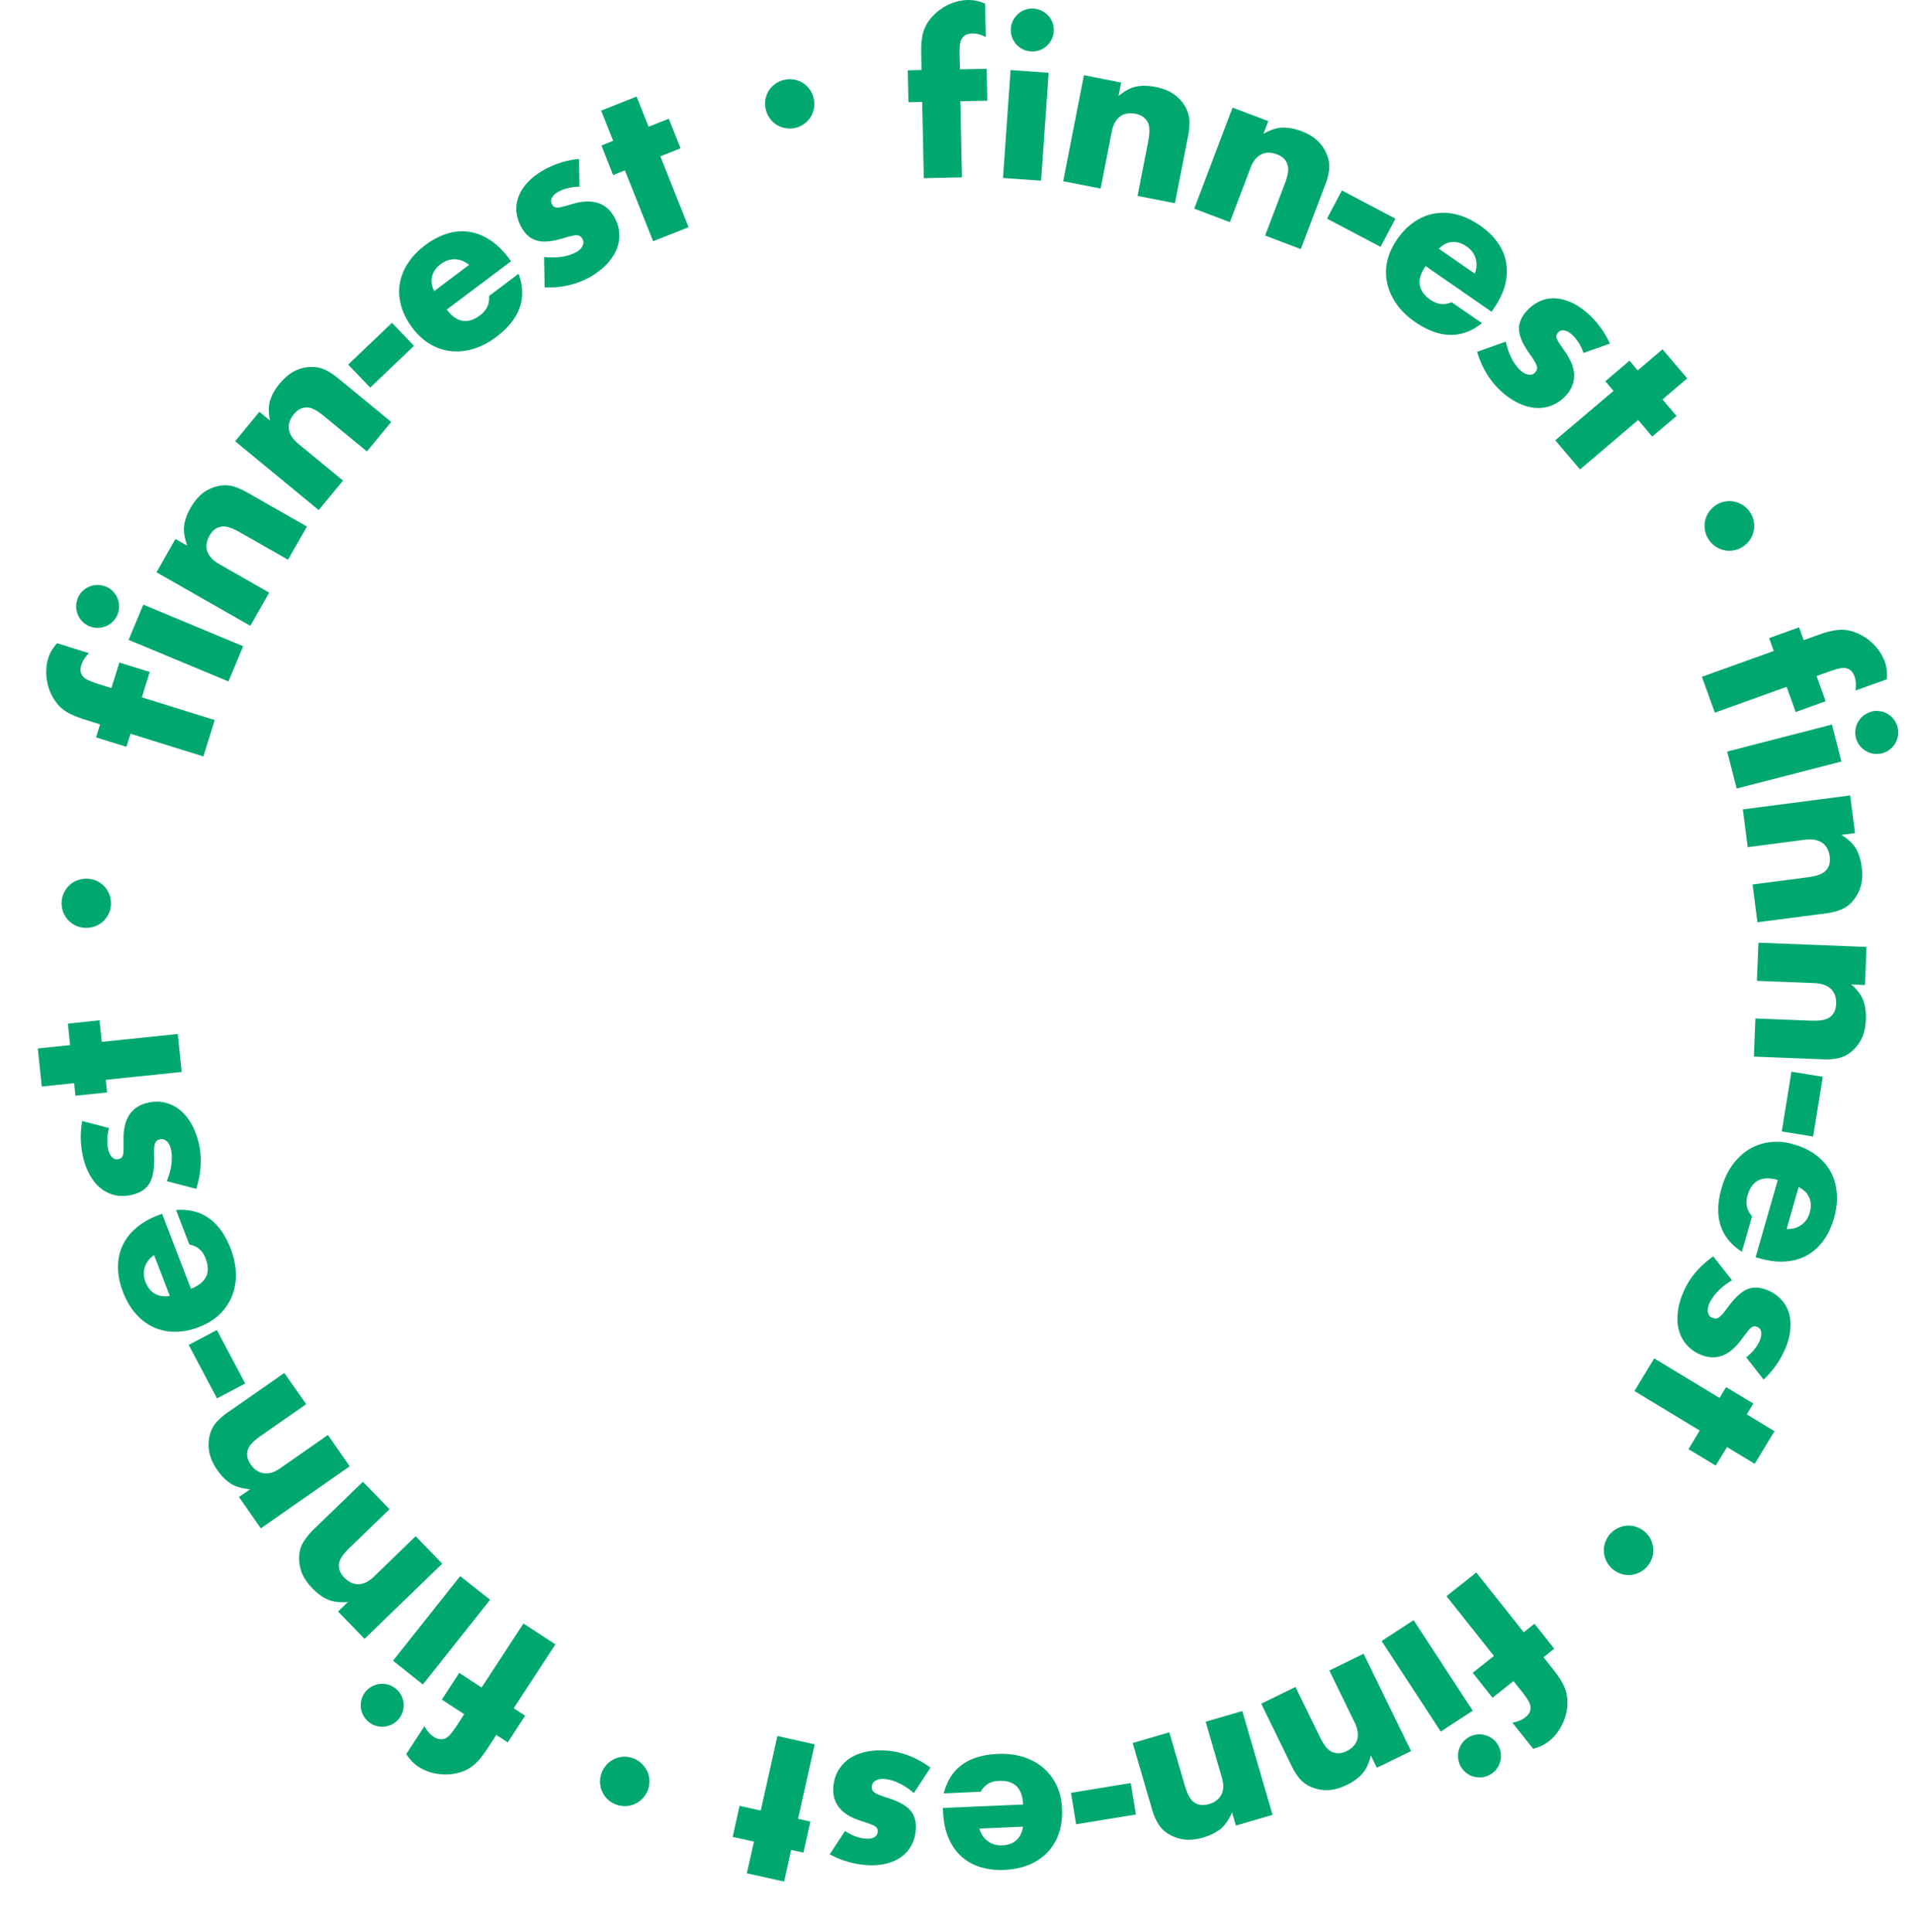 <svg xmlns="http://www.w3.org/2000/svg" width="228" height="230" fill="none" viewBox="0 0 228 230">
    <path fill="#00A870" d="M16.89 83.018l8.674 2.702-1.351 4.335-8.674-2.702-.489 1.557-3.616-1.12.477-1.556-1.84-.579c-1.03-.321-1.815-.669-2.356-1.042a4.417 4.417 0 01-1.184-1.209 5.98 5.98 0 01-.759-1.582 6.7 6.7 0 01-.27-1.75c0-.591.064-1.157.232-1.684.115-.374.257-.695.437-.978a6.19 6.19 0 01.63-.836l3.784 1.183a4.99 4.99 0 00-.566.695c-.155.231-.27.476-.348.746-.051.18-.077.36-.09.566 0 .206.065.412.193.617.129.219.348.4.657.553.309.155.746.322 1.3.502l1.53.476.953-3.036 3.616 1.12-.952 3.048.013-.026zM17.062 71.982l11.89 4.952-1.75 4.194-11.89-4.953 1.75-4.193zm-6.422 2.573a2.531 2.531 0 01-1.377-1.39 2.484 2.484 0 01-.193-.965c0-.334.065-.668.193-.99a2.53 2.53 0 011.39-1.376c.309-.129.63-.193.965-.193.335 0 .67.064.991.193.322.128.605.321.837.566.231.244.411.514.54.823.129.309.193.63.193.965 0 .334-.064.669-.193.99a2.528 2.528 0 01-1.39 1.377c-.309.128-.63.192-.965.192-.334 0-.669-.064-.99-.192zM18.643 68.11l2.252-3.949 1.416.81c-.348-.913-.477-1.71-.387-2.392.09-.682.348-1.39.773-2.135.45-.785.965-1.377 1.53-1.801a4.751 4.751 0 011.893-.81 3.682 3.682 0 011.634.064 8.086 8.086 0 011.686.733l7.103 4.052-2.252 3.95-5.65-3.217c-.552-.321-1.016-.527-1.415-.643-.386-.116-.746-.129-1.055-.038-.27.077-.515.205-.708.372-.193.18-.36.386-.502.644-.386.669-.476 1.299-.283 1.878.193.591.67 1.093 1.403 1.518l5.971 3.408-2.252 3.95-11.183-6.38.026-.014zM27.998 52.533l2.883-3.511 1.26 1.041c-.192-.952-.18-1.762.026-2.418.206-.656.58-1.312 1.12-1.968.58-.695 1.184-1.196 1.815-1.518.63-.309 1.3-.476 2.007-.476.566 0 1.107.103 1.609.348.501.231 1.016.578 1.544 1.003l6.318 5.197-2.895 3.511-5.019-4.129c-.489-.399-.913-.694-1.274-.874-.36-.18-.708-.258-1.042-.22-.283.026-.54.117-.76.258a2.404 2.404 0 00-.604.54c-.49.592-.682 1.197-.592 1.801.09.605.476 1.184 1.132 1.724l5.315 4.373-2.895 3.512-9.935-8.181-.013-.013zM55.86 31.54c-.503-.412-1.056-.643-1.66-.669-.606-.026-1.172.155-1.712.566-.567.425-.914.913-1.043 1.466-.141.566-.051 1.145.258 1.75l4.156-3.126v.013zm-2.678 5.3c1.171 1.569 2.497 1.8 3.977.694.785-.591 1.145-1.363 1.068-2.302l3.513-2.637c1.055 2.894.167 5.39-2.664 7.525-.875.656-1.763 1.119-2.676 1.402-.914.283-1.815.373-2.69.283a6.115 6.115 0 01-2.496-.836c-.785-.463-1.493-1.107-2.11-1.93-.644-.862-1.095-1.736-1.34-2.624-.244-.887-.308-1.762-.167-2.611.13-.849.45-1.672.966-2.457.502-.785 1.196-1.518 2.084-2.174.875-.656 1.75-1.106 2.638-1.376a5.864 5.864 0 012.613-.193c.85.129 1.673.463 2.47.99.798.528 1.532 1.235 2.201 2.136l.283.373-7.644 5.737h-.026zM68.972 22.227c-.94.013-1.763.22-2.47.592-.374.193-.631.438-.773.708a.75.75 0 00-.013.784c.078.129.142.232.232.296.077.065.206.09.373.103.167.013.386-.026.656-.103.27-.064.644-.167 1.081-.296 1.223-.373 2.265-.424 3.114-.154.85.27 1.519.849 1.995 1.736.36.656.553 1.325.566 2.007a4.183 4.183 0 01-.386 1.93c-.27.617-.695 1.196-1.248 1.762a8.723 8.723 0 01-2.02 1.48c-1.532.822-3.282 1.208-5.238 1.144l-.064-3.615c1.531.155 2.792-.038 3.796-.566.373-.192.63-.45.772-.733.155-.283.155-.553.026-.81a1.205 1.205 0 00-.257-.335.653.653 0 00-.374-.141c-.167-.013-.373 0-.643.064-.27.052-.605.155-1.004.27-1.377.425-2.432.515-3.204.283-.76-.218-1.377-.771-1.84-1.633a4.492 4.492 0 01-.566-1.904 3.954 3.954 0 01.321-1.84c.245-.591.63-1.157 1.158-1.684.515-.528 1.159-1.004 1.93-1.415a10.716 10.716 0 014.041-1.235l.065 3.331-.026-.026zM91.146 12.94a2.922 2.922 0 010-1.157c.077-.386.219-.734.424-1.042.206-.309.477-.58.798-.798a2.881 2.881 0 011.081-.45 2.925 2.925 0 011.159 0c.385.077.733.219 1.042.424.309.206.579.476.798.798.218.322.373.682.45 1.08.077.386.077.785 0 1.158a2.873 2.873 0 01-.425 1.042 2.942 2.942 0 01-.797.798 2.912 2.912 0 01-2.227.45 2.876 2.876 0 01-1.042-.425 2.94 2.94 0 01-.798-.797 2.909 2.909 0 01-.45-1.068M114.334 12.027l.193 9.082-4.542.102-.193-9.081-1.635.039-.077-3.795 1.634-.039-.038-1.93c-.026-1.067.064-1.929.244-2.559.155-.54.412-1.042.772-1.505a6.066 6.066 0 011.274-1.222 6.065 6.065 0 011.57-.81A5.557 5.557 0 01115.209 0c.386 0 .747.026 1.068.103.335.077.657.18 1.004.334l.09 3.962a6.569 6.569 0 00-.849-.321 2.855 2.855 0 00-.811-.09c-.18 0-.373.038-.566.102a1.216 1.216 0 00-.528.374c-.167.18-.27.45-.321.797-.052.347-.065.81-.052 1.39l.039 1.607 3.191-.064.077 3.794-3.191.065-.026-.026zM120.357 3.396a2.51 2.51 0 01.271-.978c.154-.296.36-.553.604-.772.245-.219.528-.386.85-.489a2.402 2.402 0 011.004-.128c.347.025.682.116.978.27.296.154.553.36.772.604.218.245.386.54.489.85.115.321.154.655.128 1.003a2.554 2.554 0 01-.27.977c-.154.296-.36.553-.605.772-.244.219-.54.386-.849.489a2.404 2.404 0 01-1.004.129 2.584 2.584 0 01-.978-.27 2.559 2.559 0 01-1.261-1.454 2.41 2.41 0 01-.129-1.003zm4.492 5.273l-.901 12.838-4.53-.322.901-12.837 4.53.321zM129.029 8.952l4.453.875-.309 1.595c.759-.617 1.467-.99 2.136-1.119s1.428-.116 2.265.051c.888.18 1.621.464 2.2.875.579.412 1.03.926 1.377 1.531.27.502.425 1.016.464 1.57a7.908 7.908 0 01-.155 1.839l-1.57 8.026-4.452-.874 1.248-6.38c.116-.63.18-1.132.154-1.544 0-.399-.116-.746-.296-1.016a1.813 1.813 0 00-.579-.553 2.974 2.974 0 00-.759-.283c-.759-.142-1.377-.039-1.866.334-.489.373-.811.978-.978 1.814l-1.325 6.753-4.453-.875 2.471-12.631-.026.012zM146.752 12.812l4.247 1.607-.58 1.518c.85-.488 1.609-.733 2.304-.746.682-.013 1.428.129 2.226.425.85.321 1.519.733 2.008 1.235.502.501.862 1.08 1.094 1.75.193.54.257 1.08.193 1.62a7.508 7.508 0 01-.464 1.788l-2.908 7.64-4.247-1.607 2.304-6.072c.232-.591.36-1.093.425-1.492.051-.399 0-.746-.129-1.055a1.718 1.718 0 00-.476-.643 2.533 2.533 0 00-.708-.399c-.721-.27-1.351-.27-1.892.013-.553.283-.978.824-1.274 1.621l-2.445 6.432-4.246-1.608 4.568-12.027zM175.588 32.569a2.69 2.69 0 00.103-1.788c-.167-.579-.528-1.068-1.081-1.44-.579-.4-1.158-.58-1.725-.528-.579.051-1.106.321-1.582.797l4.272 2.959h.013zm-5.868-.862c-1.12 1.608-.914 2.933.592 3.988.81.553 1.647.656 2.522.282l3.616 2.496c-2.406 1.917-5.07 1.865-7.991-.154-.888-.618-1.622-1.325-2.175-2.11-.553-.785-.927-1.608-1.12-2.47a6.018 6.018 0 010-2.624c.193-.887.579-1.75 1.171-2.611.605-.875 1.3-1.582 2.059-2.097.772-.514 1.57-.849 2.432-.99a6.355 6.355 0 012.639.128c.913.232 1.814.67 2.728 1.287.888.617 1.608 1.312 2.136 2.07a5.93 5.93 0 011.004 2.42c.141.848.09 1.736-.155 2.649-.244.913-.695 1.84-1.325 2.753l-.271.386-7.862-5.442v.039zM188.534 42.024c-.309-.888-.759-1.608-1.351-2.161-.309-.283-.605-.45-.914-.515-.309-.051-.553.026-.746.232a1.144 1.144 0 00-.206.308c-.039.09-.026.232.025.386.052.155.155.36.309.592.155.231.361.54.631.926.746 1.042 1.119 2.007 1.132 2.894 0 .888-.321 1.711-1.016 2.444-.515.553-1.081.94-1.725 1.17a4.403 4.403 0 01-1.956.258 5.657 5.657 0 01-2.059-.63c-.708-.347-1.39-.836-2.046-1.454-1.274-1.196-2.188-2.727-2.741-4.592l3.41-1.209c.335 1.505.914 2.65 1.75 3.422.309.283.618.45.94.501.322.052.579-.025.772-.231.116-.129.193-.232.232-.348a.607.607 0 000-.398 2.339 2.339 0 00-.258-.592 9.859 9.859 0 00-.579-.862c-.836-1.17-1.261-2.148-1.287-2.946-.025-.784.296-1.543.978-2.263.489-.528 1.03-.9 1.622-1.145a3.927 3.927 0 011.84-.283c.643.051 1.3.244 1.969.566.669.321 1.312.784 1.956 1.376a10.913 10.913 0 012.458 3.435l-3.14 1.119zM204.427 60.058a2.9 2.9 0 011.107-.373 2.799 2.799 0 011.132.077 2.89 2.89 0 011.017.502c.309.232.566.527.772.875.206.347.322.707.373 1.106.052.386.026.759-.077 1.132-.09.36-.27.708-.502 1.016a2.977 2.977 0 01-.875.772 2.822 2.822 0 01-1.107.373 2.799 2.799 0 01-1.132-.077 2.603 2.603 0 01-1.017-.502 2.977 2.977 0 01-.772-.874 2.695 2.695 0 01-.373-1.107 2.806 2.806 0 01.077-1.132 2.99 2.99 0 011.377-1.788zM212.716 81.771l-8.545 3.074-1.544-4.27 8.558-3.075-.554-1.53 3.565-1.287.553 1.531 1.815-.656c1.003-.36 1.84-.553 2.509-.579a4.42 4.42 0 011.673.258 5.986 5.986 0 011.557.81c.476.347.901.759 1.274 1.235.36.476.643.965.824 1.492.128.36.206.707.244 1.042.026.334.039.682 0 1.055l-3.732 1.338c.039-.335.052-.644.039-.901a3.04 3.04 0 00-.167-.81 1.909 1.909 0 00-.271-.502 1.113 1.113 0 00-.527-.386c-.232-.09-.515-.116-.863-.051-.347.064-.784.193-1.338.386l-1.505.54 1.081 2.997-3.565 1.286-1.081-2.997zM222.805 84.716c.348-.09.682-.103 1.017-.051.335.051.643.154.927.334a2.543 2.543 0 011.171 1.57c.09.347.103.681.051 1.016a2.56 2.56 0 01-.335.926 2.54 2.54 0 01-1.569 1.17c-.335.09-.683.103-1.004.052a2.581 2.581 0 01-1.66-.99 2.312 2.312 0 01-.438-.914 2.42 2.42 0 01-.051-1.003c.051-.335.154-.643.334-.926a2.545 2.545 0 011.57-1.17m-3.577 5.93l-12.47 3.215-1.132-4.4 12.469-3.215 1.133 4.4zM220.28 94.685l.58 4.502-1.622.206c.824.515 1.416 1.081 1.75 1.672.335.592.566 1.312.669 2.161.116.888.078 1.685-.141 2.354a4.744 4.744 0 01-1.017 1.788 3.596 3.596 0 01-1.351.939c-.515.206-1.107.348-1.789.438l-8.12 1.054-.579-4.502 6.447-.836c.631-.077 1.133-.193 1.506-.334.373-.142.669-.348.875-.605.167-.218.283-.463.335-.72.051-.257.051-.528.025-.811-.103-.758-.399-1.324-.913-1.659-.515-.347-1.184-.463-2.034-.36l-6.82.888-.579-4.503 12.766-1.659.012-.013zM222.225 112.72l-.18 4.541-1.634-.064c.734.643 1.21 1.299 1.441 1.942.232.643.335 1.389.296 2.251-.038.9-.206 1.672-.527 2.303a4.755 4.755 0 01-1.3 1.595 3.64 3.64 0 01-1.48.694c-.54.116-1.158.155-1.84.129l-8.185-.322.181-4.54 6.498.257c.631.026 1.158 0 1.544-.077.399-.078.721-.232.966-.451a1.72 1.72 0 00.45-.656 2.63 2.63 0 00.154-.797c.026-.772-.18-1.364-.617-1.788-.451-.425-1.094-.656-1.943-.695l-6.872-.27.18-4.541 12.868.502v-.013zM212.716 146.319c.656.026 1.235-.129 1.724-.476.502-.347.836-.836 1.029-1.479.193-.682.168-1.274-.064-1.801-.232-.528-.656-.939-1.261-1.235l-1.428 4.991zm-1.069-5.84c-1.878-.54-3.075.077-3.59 1.839-.27.952-.09 1.775.541 2.483l-1.21 4.219c-2.587-1.659-3.397-4.206-2.406-7.615.296-1.042.733-1.955 1.299-2.74.566-.772 1.223-1.389 1.982-1.852a6.19 6.19 0 012.484-.836c.9-.116 1.853-.026 2.844.27 1.029.296 1.917.72 2.651 1.286.733.566 1.312 1.222 1.724 1.981.412.759.643 1.608.721 2.547.077.939-.039 1.93-.348 2.997-.296 1.042-.733 1.943-1.287 2.689a5.988 5.988 0 01-1.969 1.736c-.759.412-1.621.643-2.56.695-.953.064-1.969-.065-3.037-.373l-.464-.129 2.638-9.184-.013-.013zM207.876 161.613c.746-.579 1.287-1.235 1.621-1.968.167-.386.232-.721.193-1.03-.038-.308-.193-.514-.45-.63a.876.876 0 00-.361-.09c-.102 0-.218.052-.347.142-.142.09-.296.257-.463.476-.18.218-.399.514-.682.887-.747 1.042-1.545 1.711-2.381 2.007-.849.296-1.724.231-2.638-.18a4.573 4.573 0 01-1.66-1.248 4.38 4.38 0 01-.862-1.775c-.155-.656-.168-1.377-.065-2.161.103-.772.348-1.582.721-2.406.721-1.582 1.879-2.932 3.475-4.064l2.239 2.842c-1.313.798-2.214 1.711-2.69 2.74-.167.386-.231.733-.18 1.055.051.322.219.54.476.656.155.064.283.103.399.116a.695.695 0 00.386-.116c.142-.09.296-.231.476-.424.18-.206.386-.476.644-.824.836-1.157 1.634-1.878 2.38-2.161.747-.27 1.557-.205 2.458.193a4.605 4.605 0 011.609 1.171c.412.476.695 1.042.862 1.659.154.63.193 1.299.09 2.045-.09.734-.322 1.505-.682 2.29a10.922 10.922 0 01-2.471 3.422l-2.059-2.624h-.038zM195.835 182.361c.309.27.54.579.708.926.167.347.27.72.296 1.093.025.386-.026.746-.155 1.119a3.026 3.026 0 01-.579 1.004c-.27.308-.579.54-.926.707-.348.167-.721.27-1.094.296a2.787 2.787 0 01-1.12-.154 3.026 3.026 0 01-1.004-.579 3.059 3.059 0 01-.707-.926 2.989 2.989 0 01-.296-1.094 2.798 2.798 0 01.154-1.119c.129-.373.322-.707.579-1.003.27-.296.579-.54.927-.708.347-.167.72-.27 1.093-.295a2.8 2.8 0 011.12.154c.373.129.708.321 1.004.579zM177.866 197.141l-5.649-7.114 3.552-2.817 5.649 7.114 1.274-1.017 2.355 2.972-1.274 1.016 1.197 1.518c.669.836 1.119 1.569 1.351 2.2.206.527.296 1.08.296 1.672 0 .591-.09 1.17-.27 1.736a6.5 6.5 0 01-.76 1.595c-.334.502-.72.914-1.145 1.261a4.682 4.682 0 01-.914.566 6.032 6.032 0 01-.991.347l-2.47-3.1a4.71 4.71 0 00.875-.257c.257-.103.489-.244.707-.425.142-.115.271-.257.387-.424.115-.167.18-.373.193-.617.012-.245-.065-.528-.232-.824-.167-.308-.438-.694-.798-1.145l-1.004-1.26-2.496 1.981-2.355-2.972 2.496-1.981.026-.025zM178.291 207.65c.193.296.322.605.373.939.052.335.052.656-.012.978-.065.321-.193.63-.387.913-.18.283-.424.515-.72.708a2.581 2.581 0 01-.94.373 2.863 2.863 0 01-.99-.013 2.33 2.33 0 01-.901-.386 2.53 2.53 0 01-.708-.72 2.358 2.358 0 01-.373-.939 2.543 2.543 0 01.013-.991c.064-.321.193-.63.386-.913.18-.283.424-.515.72-.708a2.37 2.37 0 01.94-.373c.334-.064.656-.051.978.013.322.064.63.193.913.386.284.18.515.425.708.72m-6.756-1.492l-7.039-10.779 3.809-2.483 7.039 10.78-3.809 2.482zM168.024 208.461l-4.092 1.993-.721-1.466c-.232.952-.566 1.672-1.03 2.187-.463.514-1.068.952-1.84 1.325-.811.398-1.57.604-2.278.617a4.727 4.727 0 01-2.02-.399 3.555 3.555 0 01-1.313-.977c-.36-.425-.682-.939-.978-1.557l-3.59-7.357 4.079-1.994 2.844 5.84c.284.566.541 1.016.798 1.325.258.308.541.527.85.63.27.09.54.116.797.09.258-.039.528-.116.773-.232.694-.334 1.119-.81 1.286-1.389.168-.592.065-1.273-.308-2.045l-3.012-6.174 4.08-1.994 5.649 11.577h.026zM151.511 216.063l-4.362 1.273-.463-1.569c-.386.9-.85 1.556-1.377 1.981-.541.424-1.223.759-2.034 1.003-.862.257-1.647.334-2.355.232a4.782 4.782 0 01-1.93-.734 3.544 3.544 0 01-1.132-1.183c-.283-.476-.515-1.042-.708-1.698l-2.291-7.859 4.363-1.274 1.814 6.239c.18.604.361 1.093.567 1.44.205.348.437.605.733.759.245.142.502.219.772.219s.528-.026.811-.103c.733-.219 1.235-.604 1.506-1.158.27-.553.283-1.247.038-2.058l-1.917-6.598 4.362-1.274 3.603 12.362zM116.611 217.697c.18.63.502 1.119.991 1.492.489.36 1.055.528 1.725.502.707-.026 1.274-.232 1.698-.63.425-.399.682-.914.772-1.595l-5.186.231zm5.199-2.868c-.077-1.956-1.042-2.895-2.882-2.817-.991.038-1.712.475-2.175 1.299l-4.388.193c.759-2.985 2.908-4.554 6.46-4.695a8.794 8.794 0 013.011.36c.914.296 1.711.72 2.381 1.299a6.309 6.309 0 011.582 2.084c.387.823.605 1.749.644 2.778.051 1.068-.077 2.045-.373 2.92a6.093 6.093 0 01-1.339 2.251c-.592.631-1.325 1.119-2.187 1.492-.862.361-1.84.566-2.947.618-1.081.051-2.072-.077-2.96-.36a5.874 5.874 0 01-2.265-1.325c-.63-.592-1.119-1.325-1.48-2.213-.36-.887-.566-1.878-.605-2.997l-.025-.476 9.548-.411zM100.618 217.993c.785.514 1.583.823 2.381.9.412.039.759 0 1.042-.141.271-.142.425-.348.451-.631.013-.154 0-.27-.026-.373-.039-.102-.116-.193-.244-.295-.129-.103-.335-.193-.605-.296-.27-.09-.618-.219-1.055-.36-1.223-.373-2.111-.914-2.664-1.621-.554-.708-.772-1.557-.67-2.56.078-.746.297-1.402.657-1.968a4.505 4.505 0 011.403-1.389 5.962 5.962 0 012.02-.746c.772-.142 1.608-.168 2.509-.078 1.738.181 3.385.849 4.968 2.007l-1.982 3.023c-1.171-1.003-2.329-1.556-3.462-1.672-.412-.039-.772.013-1.055.167-.283.154-.438.373-.476.656-.026.167 0 .309.026.424.025.116.102.219.231.322.129.103.309.206.566.309.245.103.579.218.991.347 1.364.425 2.304.952 2.806 1.557.501.617.694 1.414.592 2.392-.078.72-.271 1.351-.605 1.891-.322.54-.76.99-1.3 1.338-.54.347-1.171.591-1.905.733-.733.141-1.531.167-2.393.077a10.712 10.712 0 01-4.028-1.248l1.827-2.791v.026zM77.09 213.208a2.789 2.789 0 01-.656.964c-.27.27-.591.489-.939.631a2.936 2.936 0 01-2.252-.013 2.962 2.962 0 01-.965-.643 2.929 2.929 0 01-.605-3.19 2.95 2.95 0 01.644-.965c.283-.27.591-.489.939-.631a2.936 2.936 0 012.252.013c.373.155.695.373.965.656.27.283.476.592.63.939a2.93 2.93 0 01-.012 2.251M57.351 200.884l4.968-7.602 3.809 2.483-4.968 7.602 1.365.887-2.072 3.178-1.364-.888-1.056 1.621c-.579.9-1.132 1.556-1.647 1.981a4.42 4.42 0 01-1.492.81 6.082 6.082 0 01-1.738.296 6.798 6.798 0 01-1.763-.219 5.19 5.19 0 01-1.557-.694 4.403 4.403 0 01-.823-.682 6.181 6.181 0 01-.644-.836l2.162-3.319c.167.296.348.54.515.746.18.206.386.386.617.54.155.103.335.181.515.232.193.051.412.051.657 0 .244-.064.476-.219.72-.476a9.6 9.6 0 00.837-1.119l.875-1.351-2.664-1.736 2.072-3.177 2.664 1.736.012-.013zM46.786 197.72l8.005-10.085 3.564 2.817-8.004 10.085-3.552-2.817h-.013zm.721 6.882a2.513 2.513 0 01-.772.656 2.667 2.667 0 01-.94.295 2.5 2.5 0 01-.978-.077 2.31 2.31 0 01-.9-.463 2.679 2.679 0 01-.657-.772 2.747 2.747 0 01-.296-.939 2.77 2.77 0 01.078-.977c.09-.322.244-.63.463-.901.219-.283.476-.488.772-.656.296-.154.618-.257.94-.295a2.5 2.5 0 01.977.077 2.607 2.607 0 011.557 1.235c.155.295.258.617.297.939.038.334 0 .656-.078.977a2.51 2.51 0 01-.463.901zM43.415 195.122l-3.166-3.268 1.171-1.131c-.965.077-1.775-.026-2.393-.296-.63-.27-1.236-.721-1.84-1.338-.63-.656-1.068-1.312-1.3-1.968a4.827 4.827 0 01-.257-2.045 3.508 3.508 0 01.527-1.557 8.556 8.556 0 011.171-1.428l5.881-5.685 3.166 3.267-4.671 4.515c-.464.437-.798.836-1.017 1.171-.219.334-.335.668-.335 1.003 0 .283.052.54.168.785.115.244.27.463.463.656.54.553 1.107.823 1.724.797.618-.026 1.236-.334 1.84-.926l4.942-4.785 3.166 3.267-9.253 8.953.013.013zM31.049 181.949l-2.6-3.73 1.339-.926c-.978-.078-1.75-.309-2.317-.669-.579-.373-1.106-.914-1.595-1.608-.515-.733-.837-1.454-.966-2.161a4.632 4.632 0 01.078-2.058 3.59 3.59 0 01.759-1.454 7.35 7.35 0 011.39-1.209l6.717-4.682 2.6 3.717-5.328 3.718c-.528.36-.914.694-1.184.99-.27.296-.437.618-.489.939-.051.283-.038.54.039.798.077.257.193.501.36.733.438.63.965.978 1.583 1.055.618.077 1.274-.142 1.969-.631l5.636-3.936 2.6 3.731-10.565 7.37-.026.013zM18.347 149.419c-.54.373-.9.836-1.094 1.415-.193.578-.167 1.17.077 1.8.258.656.63 1.119 1.133 1.402.502.283 1.094.361 1.75.232l-1.866-4.849zm4.375 4.013c1.828-.708 2.407-1.917 1.75-3.628-.347-.926-1.003-1.466-1.93-1.646l-1.583-4.103c3.063-.232 5.238 1.312 6.512 4.618.386 1.016.592 2.006.617 2.958a6.671 6.671 0 01-.463 2.663 6.235 6.235 0 01-1.48 2.174c-.656.63-1.467 1.132-2.432 1.505-1.004.386-1.956.578-2.882.566a6.04 6.04 0 01-2.561-.541c-.785-.36-1.493-.9-2.11-1.595-.618-.707-1.133-1.569-1.52-2.598-.385-1.016-.591-1.981-.591-2.92 0-.926.167-1.788.527-2.573.36-.784.901-1.492 1.622-2.109.72-.618 1.608-1.132 2.65-1.531l.451-.167 3.436 8.927h-.013zM12.979 134.278c-.245.914-.27 1.763-.103 2.547.09.412.244.721.463.939.219.219.463.296.746.232a.783.783 0 00.348-.142.686.686 0 00.193-.321c.051-.155.077-.373.077-.656v-1.119c-.026-1.274.206-2.29.695-3.036s1.235-1.222 2.213-1.441c.734-.167 1.429-.167 2.085 0a4.573 4.573 0 011.763.888c.515.437.965.99 1.351 1.672.386.682.67 1.466.875 2.354.373 1.698.27 3.486-.321 5.338l-3.5-.913c.566-1.428.733-2.701.488-3.808-.09-.411-.257-.72-.489-.939-.244-.218-.502-.295-.772-.244-.167.039-.296.09-.386.154a.64.64 0 00-.231.322c-.065.154-.103.36-.116.63-.013.27-.013.618 0 1.042.025 1.428-.168 2.483-.592 3.152-.425.669-1.12 1.106-2.085 1.325-.695.154-1.364.167-1.982.038a4.178 4.178 0 01-1.685-.81c-.502-.399-.94-.926-1.3-1.569-.373-.644-.644-1.39-.837-2.239a10.576 10.576 0 01-.09-4.219l3.23.849-.038-.026zM46.668 38.428l-5.211 4.975 2.622 2.744 5.211-4.975-2.622-2.744zM78.622 18.612l3.359 8.438-4.22 1.672-3.36-8.438L73 20.85l-1.39-3.524 1.39-.566-1.429-3.59 4.221-1.671 1.429 3.588 2.406-.951 1.403 3.524-2.407.952zM159.765 22.672l-1.771 3.356 6.374 3.36 1.771-3.356-6.374-3.36zM195.042 49.999l-6.923 5.89-2.947-3.472 6.936-5.879-.978-1.144 2.883-2.457.978 1.157 2.947-2.508 2.946 3.46-2.946 2.509 1.672 1.968-2.895 2.456-1.673-1.98zM213.288 127.588l-1.151 7.111 3.735.604 1.15-7.111-3.734-.604zM202.368 170.309l-7.772-4.708 2.355-3.885 7.772 4.708.785-1.286 3.243 1.955-.785 1.286 3.307 2.007-2.355 3.885-3.294-1.994-1.351 2.199-3.243-1.955 1.338-2.212zM134.624 212.276l-7.112 1.163.613 3.745 7.111-1.163-.612-3.745zM90.576 215.549l1.982-8.876 4.44.991-1.982 8.862 1.467.335-.824 3.692-1.467-.322-.836 3.769-4.44-.978.85-3.781-2.535-.554.823-3.704 2.522.566zM25.82 158.34l-3.355 1.776 3.372 6.366 3.355-1.776-3.372-6.366zM12.118 124.04l9.047-.939.463 4.515-9.034.939.155 1.505-3.77.385-.155-1.492-3.848.399-.476-4.528 3.848-.399-.27-2.559 3.77-.399.27 2.573zM10.048 110.456a2.786 2.786 0 01-1.12-.308 2.974 2.974 0 01-.888-.695 2.927 2.927 0 01-.695-2.135c.026-.399.13-.772.31-1.119.18-.348.411-.644.694-.888s.618-.437.991-.553c.373-.116.76-.167 1.158-.142.4.026.772.129 1.12.309.347.18.643.412.888.695a2.928 2.928 0 01.695 2.135 2.792 2.792 0 01-.31 1.119c-.18.347-.411.643-.694.888a2.786 2.786 0 01-.991.553c-.373.128-.76.167-1.158.141z" />
</svg>